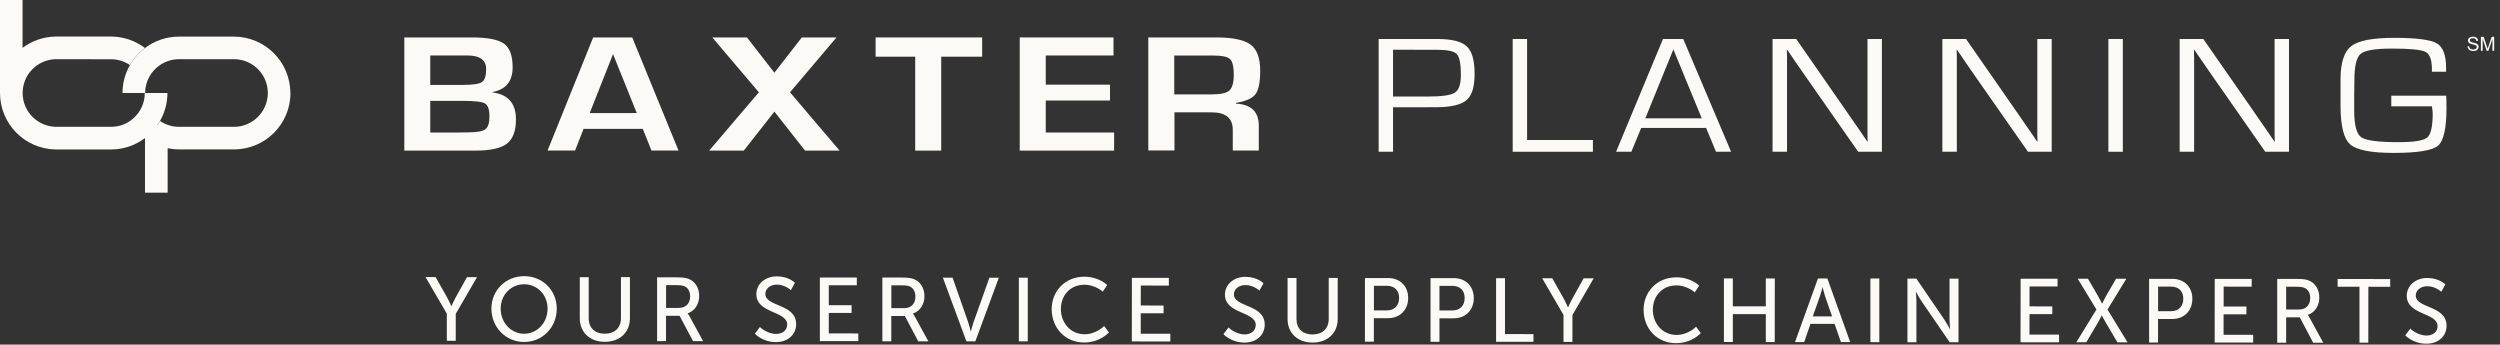 <svg xmlns="http://www.w3.org/2000/svg" width="370" height="51" viewBox="0 0 370 51" fill="none"><rect x="0" y="0" width="370" height="51" fill="#333333" stroke="none"/><g clip-path="url(#clip0_186_11012)"><path d="M66.14 46.44L62.98 41.01H64.47L66.22 44.11C66.51 44.63 66.79 45.3 66.79 45.3H66.82C66.82 45.3 67.1 44.65 67.39 44.11L69.11 41.02H70.6L67.45 46.45V50.44H66.13V46.45L66.14 46.44Z" fill="#FCFAF7"></path><path d="M77.57 49.39C79.49 49.39 81.04 47.79 81.04 45.67C81.04 43.62 79.5 42.07 77.58 42.07C75.66 42.07 74.1 43.61 74.1 45.67C74.1 47.79 75.66 49.39 77.58 49.4M77.58 40.87C80.3 40.87 82.41 42.97 82.4 45.68C82.4 48.46 80.29 50.61 77.57 50.61C74.85 50.61 72.73 48.44 72.73 45.67C72.73 42.96 74.86 40.87 77.58 40.87Z" fill="#FCFAF7"></path><path d="M85.81 41.03H87.13V47.11C87.13 48.55 88.06 49.39 89.5 49.39C90.95 49.39 91.9 48.55 91.9 47.08V41.02H93.23V47.1C93.23 49.2 91.71 50.6 89.51 50.59C87.31 50.59 85.8 49.19 85.81 47.09V41.01V41.03Z" fill="#FCFAF7"></path><path d="M100.47 45.57C101.5 45.57 102.14 44.92 102.14 43.86C102.14 43.17 101.87 42.67 101.39 42.41C101.14 42.28 100.83 42.2 100.1 42.2H98.58V45.57H100.48H100.47ZM97.26 41.05H100.14C101.13 41.05 101.54 41.13 101.9 41.27C102.86 41.63 103.49 42.58 103.48 43.82C103.48 45.02 102.81 46.03 101.78 46.37V46.4C101.78 46.4 101.89 46.52 102.06 46.83L104.06 50.49H102.57L100.58 46.74H98.57V50.49H97.25V41.07L97.26 41.05Z" fill="#FCFAF7"></path><path d="M112.47 48.4C112.47 48.4 113.47 49.41 114.87 49.42C115.75 49.42 116.5 48.93 116.5 48.03C116.5 45.99 111.94 46.43 111.94 43.53C111.94 42.06 113.21 40.9 114.98 40.9C116.73 40.9 117.65 41.85 117.65 41.85L117.05 42.94C117.05 42.94 116.18 42.13 114.98 42.12C113.98 42.12 113.27 42.74 113.27 43.49C113.27 45.44 117.83 44.92 117.83 47.98C117.83 49.43 116.71 50.63 114.84 50.63C112.84 50.63 111.72 49.39 111.72 49.39L112.47 48.39V48.4Z" fill="#FCFAF7"></path><path d="M121.34 41.07L126.81 41.08V42.22H122.66V45.17H126.04L126.03 46.32L122.66 46.31V49.34L127.03 49.35V50.49H121.34V41.07Z" fill="#FCFAF7"></path><path d="M133.81 45.61C134.84 45.61 135.48 44.96 135.48 43.9C135.48 43.21 135.21 42.71 134.74 42.44C134.48 42.31 134.18 42.23 133.44 42.23H131.92V45.6H133.81V45.61ZM130.59 41.08H133.47C134.46 41.08 134.87 41.16 135.23 41.3C136.19 41.66 136.82 42.61 136.82 43.85C136.82 45.05 136.15 46.06 135.12 46.4V46.43C135.12 46.43 135.23 46.55 135.4 46.86L137.4 50.52H135.9L133.92 46.77H131.91V50.52H130.59V41.1V41.08Z" fill="#FCFAF7"></path><path d="M139.55 41.09H140.98L143.31 47.75C143.48 48.26 143.67 49.04 143.67 49.04H143.7C143.7 49.04 143.89 48.25 144.06 47.75L146.43 41.1H147.83L144.35 50.52H143.03L139.55 41.1V41.09Z" fill="#FCFAF7"></path><path d="M152.11 41.1H150.79V50.52H152.11V41.1Z" fill="#FCFAF7"></path><path d="M160.43 40.95C162.7 40.95 163.86 42.19 163.86 42.19L163.21 43.17C163.21 43.17 162.12 42.14 160.49 42.14C158.38 42.14 157.01 43.73 157.01 45.74C157.01 47.75 158.41 49.46 160.5 49.47C162.27 49.47 163.41 48.25 163.41 48.25L164.12 49.2C164.12 49.2 162.82 50.69 160.46 50.69C157.63 50.69 155.65 48.52 155.65 45.76C155.65 43.03 157.71 40.95 160.44 40.95" fill="#FCFAF7"></path><path d="M167.52 41.12H172.99V42.27L168.84 42.26L168.83 45.21L172.21 45.22V46.36H168.83V49.39H173.21V50.54L167.51 50.53L167.52 41.12Z" fill="#FCFAF7"></path><path d="M181.82 48.47C181.82 48.47 182.82 49.48 184.22 49.49C185.1 49.49 185.85 49 185.85 48.1C185.85 46.06 181.29 46.5 181.29 43.6C181.29 42.13 182.56 40.97 184.33 40.97C186.08 40.97 187 41.92 187 41.92L186.4 43.01C186.4 43.01 185.53 42.2 184.33 42.19C183.33 42.19 182.62 42.81 182.62 43.56C182.62 45.51 187.18 44.99 187.18 48.05C187.18 49.5 186.06 50.7 184.19 50.7C182.19 50.7 181.07 49.46 181.07 49.46L181.82 48.46V48.47Z" fill="#FCFAF7"></path><path d="M190.56 41.14H191.88V47.22C191.88 48.66 192.81 49.5 194.25 49.5C195.7 49.5 196.65 48.66 196.65 47.19V41.13H197.98V47.21C197.98 49.31 196.46 50.71 194.26 50.7C192.06 50.7 190.55 49.3 190.56 47.2V41.12V41.14Z" fill="#FCFAF7"></path><path d="M205.24 45.94C206.37 45.94 207.07 45.23 207.07 44.1C207.07 42.97 206.38 42.3 205.26 42.3H203.34V45.94H205.25H205.24ZM202.01 41.15H205.45C207.17 41.15 208.41 42.32 208.41 44.1C208.41 45.89 207.17 47.09 205.45 47.09H203.33V50.57H202.01V41.15Z" fill="#FCFAF7"></path><path d="M214.94 45.95C216.07 45.95 216.77 45.24 216.77 44.11C216.77 42.98 216.08 42.31 214.96 42.31H213.04V45.95H214.95H214.94ZM211.72 41.16H215.16C216.88 41.16 218.12 42.33 218.12 44.12C218.12 45.91 216.88 47.11 215.16 47.11H213.04V50.59H211.72V41.17V41.16Z" fill="#FCFAF7"></path><path d="M221.42 41.17H222.74V49.44L226.95 49.45V50.59H221.42V41.17Z" fill="#FCFAF7"></path><path d="M231.4 46.61L228.24 41.18H229.73L231.48 44.28C231.77 44.8 232.05 45.47 232.05 45.47H232.08C232.08 45.47 232.36 44.82 232.66 44.28L234.38 41.19H235.87L232.72 46.62V50.61H231.4V46.62V46.61Z" fill="#FCFAF7"></path><path d="M248.05 41.04C250.32 41.04 251.48 42.28 251.48 42.28L250.82 43.27C250.82 43.27 249.73 42.24 248.1 42.24C245.99 42.24 244.62 43.84 244.62 45.84C244.62 47.85 246.02 49.56 248.11 49.57C249.89 49.57 251.02 48.35 251.02 48.35L251.72 49.3C251.72 49.3 250.42 50.79 248.06 50.79C245.23 50.79 243.25 48.62 243.25 45.86C243.25 43.13 245.31 41.05 248.04 41.05" fill="#FCFAF7"></path><path d="M255.14 41.2L256.46 41.21V45.34H261.34V41.21H262.67L262.66 50.63H261.34V46.49H256.46V50.62H255.14V41.2Z" fill="#FCFAF7"></path><path d="M269.73 42.51C269.73 42.51 269.52 43.36 269.35 43.84L268.29 46.83H271.15L270.11 43.84C269.95 43.36 269.75 42.5 269.75 42.5H269.72L269.73 42.51ZM271.5 47.93H267.95L267.02 50.63H265.66L269.06 41.21H270.45L273.83 50.63H272.46L271.51 47.92L271.5 47.93Z" fill="#FCFAF7"></path><path d="M278.14 41.22H276.82V50.64H278.14V41.22Z" fill="#FCFAF7"></path><path d="M282.31 41.23H283.62L287.8 47.36C288.14 47.87 288.59 48.72 288.59 48.72H288.62C288.62 48.72 288.53 47.88 288.53 47.36V41.24H289.86V50.66H288.56L284.36 44.55C284.01 44.03 283.57 43.18 283.57 43.18H283.54C283.54 43.18 283.63 44.02 283.63 44.55V50.66H282.3V41.24L282.31 41.23Z" fill="#FCFAF7"></path><path d="M299.05 41.25H304.52V42.4H300.37V45.34L303.74 45.35V46.49H300.37L300.36 49.52H304.74V50.67L299.04 50.66L299.05 41.25Z" fill="#FCFAF7"></path><path d="M310.28 45.82L307.5 41.25H309.02L310.5 43.8C310.79 44.31 311.1 44.92 311.1 44.92H311.13C311.13 44.92 311.4 44.32 311.7 43.8L313.18 41.25H314.7L311.91 45.81L314.88 50.67H313.38L311.67 47.77C311.36 47.24 311.07 46.69 311.07 46.69H311.04C311.04 46.69 310.79 47.25 310.48 47.77L308.77 50.66H307.29L310.27 45.81L310.28 45.82Z" fill="#FCFAF7"></path><path d="M321.3 46.06C322.43 46.06 323.13 45.35 323.13 44.22C323.13 43.09 322.44 42.42 321.32 42.42H319.4V46.06H321.31H321.3ZM318.07 41.27H321.51C323.23 41.27 324.47 42.44 324.47 44.22C324.47 46.01 323.23 47.21 321.51 47.21H319.39V50.69H318.07V41.27Z" fill="#FCFAF7"></path><path d="M327.78 41.28H333.25V42.43L329.1 42.42V45.37H332.47V46.52H329.09V49.55H333.47V50.7L327.77 50.69L327.78 41.28Z" fill="#FCFAF7"></path><path d="M340.24 45.81C341.27 45.81 341.91 45.16 341.91 44.1C341.91 43.41 341.64 42.91 341.16 42.65C340.91 42.52 340.6 42.44 339.87 42.44H338.35V45.81H340.25H340.24ZM337.03 41.28H339.91C340.9 41.28 341.31 41.36 341.67 41.5C342.63 41.86 343.26 42.81 343.26 44.05C343.26 45.25 342.59 46.26 341.56 46.6V46.63C341.56 46.63 341.67 46.75 341.84 47.06L343.84 50.72H342.35L340.37 46.97H338.35V50.72H337.03V41.3V41.28Z" fill="#FCFAF7"></path><path d="M349.2 42.44H345.97V41.29L353.75 41.3V42.45L350.52 42.44L350.51 50.71H349.2V42.44Z" fill="#FCFAF7"></path><path d="M356.73 48.64C356.73 48.64 357.73 49.65 359.13 49.66C360.01 49.66 360.76 49.17 360.76 48.27C360.76 46.23 356.2 46.67 356.2 43.77C356.2 42.3 357.47 41.14 359.24 41.14C360.99 41.14 361.91 42.09 361.91 42.09L361.31 43.18C361.31 43.18 360.44 42.37 359.24 42.36C358.24 42.36 357.53 42.98 357.53 43.73C357.53 45.68 362.09 45.16 362.09 48.22C362.09 49.67 360.97 50.87 359.1 50.87C357.1 50.87 355.98 49.63 355.98 49.63L356.73 48.63V48.64Z" fill="#FCFAF7"></path><path d="M42.97 13.76C42.97 9.16 39.22 5.42 34.62 5.42H26.48C24.6 5.42 22.86 6.05 21.46 7.1C20.56 7.78 19.8 8.64 19.24 9.62C18.54 10.84 18.13 12.25 18.13 13.76H21.48C21.48 12.04 22.36 10.52 23.69 9.62C24.49 9.08 25.45 8.76 26.49 8.76H34.63C37.39 8.76 39.63 11 39.64 13.75C39.64 16.52 37.39 18.77 34.63 18.77H26.49C25.46 18.77 24.49 18.45 23.69 17.91C23.58 18.1 23.46 18.3 23.33 18.48H21.46V28.51H24.81V21.94C25.35 22.05 25.92 22.11 26.5 22.11H34.64C39.25 22.11 42.99 18.37 42.99 13.76H42.97Z" fill="#FCFAF7"></path><path d="M24.78 13.76H21.43C21.43 15.5 20.55 17.02 19.22 17.92C18.42 18.46 17.46 18.77 16.43 18.77H16.31H8.24C5.53 18.7 3.35 16.49 3.35 13.76C3.35 11.05 5.5 8.86 8.18 8.76L16.32 8.77H16.44C17.48 8.77 18.44 9.09 19.23 9.63C19.8 8.64 20.55 7.78 21.45 7.1C20.05 6.04 18.31 5.41 16.43 5.41H16.31H8.17C6.36 5.45 4.69 6.07 3.34 7.08V0H0V13.76V13.77C0 18.31 3.65 22.02 8.17 22.12H16.31H16.43C18.31 22.12 20.05 21.5 21.45 20.44C22.35 19.76 23.11 18.9 23.67 17.92C24.37 16.7 24.78 15.28 24.78 13.77V13.76Z" fill="#FCFAF7"></path><path d="M63.69 19.61H67.91L69.26 19.59C70.56 19.59 71.41 19.44 71.82 19.14C72.23 18.84 72.44 18.2 72.44 17.23C72.44 16.26 72.23 15.58 71.79 15.32C71.36 15.06 70.3 14.93 68.6 14.93H63.68V19.63L63.69 19.61ZM63.69 12.57H68.4C69.93 12.57 70.9 12.43 71.32 12.15C71.74 11.87 71.95 11.23 71.95 10.22C71.95 8.88 71.03 8.21 69.18 8.21H63.68V12.57H63.69ZM59.84 22.29V5.54H69.82C72.16 5.54 73.75 5.85 74.6 6.47C75.45 7.09 75.87 8.25 75.87 9.96C75.87 12.03 74.88 13.25 72.88 13.62V13.68C75.2 13.97 76.36 15.3 76.36 17.67C76.36 19.38 75.91 20.58 75.02 21.26C74.13 21.95 72.57 22.29 70.35 22.29H59.84Z" fill="#FCFAF7"></path><path d="M94.24 16.73L90.73 8.01L87.28 16.73H94.24ZM95.13 19.07H86.37L85.11 22.28H81.04L87.79 5.54H93.57L100.42 22.28H96.42L95.13 19.07Z" fill="#FCFAF7"></path><path d="M139.3 8.39V22.29H135.45V8.39H129.59V5.54H145.36V8.39H139.3Z" fill="#FCFAF7"></path><path d="M154.77 8.21V12.53H164.28V14.88H154.77V19.61H164.89V22.29H150.92V5.54H164.8V8.21H154.77Z" fill="#FCFAF7"></path><path d="M173.8 13.97H179.33C180.65 13.97 181.52 13.78 181.95 13.39C182.38 13 182.6 12.22 182.6 11.05C182.6 9.88 182.41 9.09 182.04 8.74C181.67 8.39 180.85 8.22 179.59 8.22H173.79V13.97H173.8ZM169.95 22.29V5.54H179.96C182.45 5.54 184.16 5.9 185.1 6.61C186.04 7.32 186.51 8.61 186.51 10.47C186.51 12.16 186.28 13.32 185.81 13.94C185.34 14.56 184.38 14.99 182.92 15.23V15.34C185.17 15.45 186.3 16.54 186.3 18.59V22.28H182.45V19.22C182.45 17.5 181.42 16.63 179.36 16.63H173.82V22.27H169.97L169.95 22.29Z" fill="#FCFAF7"></path><path d="M206.18 14.29H211.25C213.37 14.29 214.73 14.1 215.32 13.71C215.92 13.33 216.21 12.45 216.21 11.07C216.21 9.46 216.01 8.44 215.61 8.01C215.21 7.58 214.25 7.37 212.74 7.37H211.92L206.17 7.36V14.29H206.18ZM204.04 22.46V5.77H212.71C214.85 5.77 216.3 6.13 217.08 6.86C217.86 7.59 218.24 8.94 218.24 10.93C218.24 12.92 217.84 14.14 217.03 14.83C216.22 15.52 214.7 15.87 212.47 15.87H211.64L206.17 15.88V22.46H204.03H204.04Z" fill="#FCFAF7"></path><path d="M226.01 5.77V20.72H235.75V22.46H223.88V5.77H226.01Z" fill="#FCFAF7"></path><path d="M251.86 17.51L247.66 7.31L243.51 17.51H251.86ZM252.49 18.93H242.9L241.44 22.46H239.18L246.12 5.77H249.12L256.2 22.46H253.97L252.5 18.93H252.49Z" fill="#FCFAF7"></path><path d="M278.52 5.77V22.46H275.01L267.08 11.1L265.78 9.23L265.15 8.3L264.51 7.37H264.45L264.47 8L264.48 8.63V9.88V22.46H262.34V5.77H265.84L272.76 15.73L274.57 18.34L275.47 19.64L276.36 20.95H276.41L276.4 20.32L276.39 19.69V18.44V5.77H278.52Z" fill="#FCFAF7"></path><path d="M303.65 5.77V22.46H300.14L292.2 11.1L290.91 9.23L290.28 8.3L289.64 7.37H289.58L289.6 8L289.61 8.63V9.88V22.46H287.47V5.77H290.97L297.9 15.73L299.7 18.34L300.6 19.64L301.49 20.95H301.55L301.53 20.32L301.52 19.69V18.44V5.77H303.65Z" fill="#FCFAF7"></path><path d="M314.18 5.77H312.04V22.46H314.18V5.77Z" fill="#FCFAF7"></path><path d="M338.77 5.77V22.46H335.26L327.33 11.1L326.04 9.23L325.4 8.3L324.76 7.37H324.7L324.72 8L324.73 8.63V9.88V22.46H322.59V5.77H326.09L333.02 15.73L334.82 18.34L335.72 19.64L336.61 20.95H336.67L336.65 20.32L336.64 19.69V18.44V5.77H338.77Z" fill="#FCFAF7"></path><path d="M353.91 14.16H362.03C362.07 14.59 362.08 15.2 362.08 15.98C362.08 18.99 361.66 20.85 360.83 21.56C359.99 22.27 357.81 22.63 354.27 22.63C350.93 22.63 348.78 22.21 347.83 21.37C346.88 20.53 346.4 18.63 346.4 15.69V13.23V11.75C346.4 9.28 346.93 7.64 347.99 6.82C349.05 6 351.18 5.6 354.39 5.6C357.6 5.6 359.69 5.87 360.62 6.4C361.55 6.93 362.02 8.13 362.02 9.98V10.62H359.92V10.2C359.92 8.84 359.6 8 358.97 7.67C358.33 7.35 356.68 7.19 354.01 7.19C351.54 7.19 349.99 7.45 349.38 7.97C348.76 8.49 348.45 9.78 348.45 11.85L348.42 14.06V16.44C348.43 18.54 348.78 19.84 349.47 20.32C350.16 20.8 352 21.04 354.99 21.04C357.28 21.04 358.69 20.81 359.23 20.35C359.77 19.9 360.04 18.7 360.04 16.77C360.04 16.62 360 16.27 359.93 15.74H353.91V14.15V14.16Z" fill="#FCFAF7"></path><path d="M124.26 22.29L116.92 13.66L123.8 5.54H118.67L114.61 10.76L110.55 5.54H105.42L112.31 13.66L104.96 22.29H110.08L114.61 16.52L119.15 22.29H124.26Z" fill="#FCFAF7"></path><path d="M365.16 6.86L365.42 6.84C365.43 6.94 365.46 7.03 365.51 7.1C365.55 7.17 365.62 7.22 365.72 7.26C365.81 7.3 365.92 7.32 366.04 7.32C366.14 7.32 366.24 7.3 366.32 7.27L366.5 7.14L366.56 6.96L366.51 6.79C366.51 6.79 366.41 6.7 366.32 6.67C366.27 6.65 366.14 6.61 365.95 6.57C365.76 6.53 365.63 6.48 365.55 6.44C365.45 6.39 365.38 6.32 365.33 6.25C365.28 6.17 365.26 6.09 365.26 5.99C365.26 5.88 365.29 5.79 365.35 5.7C365.41 5.61 365.5 5.54 365.61 5.5C365.72 5.45 365.85 5.43 365.99 5.43C366.14 5.43 366.28 5.45 366.39 5.5C366.51 5.55 366.6 5.62 366.66 5.72C366.72 5.82 366.76 5.92 366.76 6.04L366.5 6.06C366.49 5.93 366.44 5.83 366.36 5.76C366.28 5.69 366.16 5.66 366 5.66C365.84 5.66 365.72 5.69 365.64 5.75C365.56 5.81 365.53 5.88 365.53 5.97L365.61 6.15C365.66 6.2 365.8 6.25 366.02 6.3C366.24 6.35 366.4 6.39 366.48 6.43C366.6 6.49 366.69 6.55 366.75 6.64C366.81 6.72 366.84 6.82 366.84 6.93C366.84 7.04 366.81 7.14 366.75 7.24C366.69 7.34 366.6 7.41 366.48 7.47C366.36 7.53 366.23 7.55 366.08 7.55C365.89 7.55 365.74 7.52 365.61 7.47C365.48 7.41 365.39 7.33 365.31 7.22C365.24 7.11 365.2 6.99 365.2 6.85" fill="#FCFAF7"></path><path d="M367.17 7.52V5.45H367.58L368.07 6.91C368.12 7.05 368.15 7.15 368.17 7.22C368.19 7.14 368.23 7.04 368.28 6.89L368.77 5.45H369.14V7.52H368.88V5.79L368.28 7.52H368.03L367.43 5.76V7.52H367.17Z" fill="#FCFAF7"></path></g><defs><clipPath id="clip0_186_11012"><rect width="369.14" height="50.88" fill="white"></rect></clipPath></defs></svg>